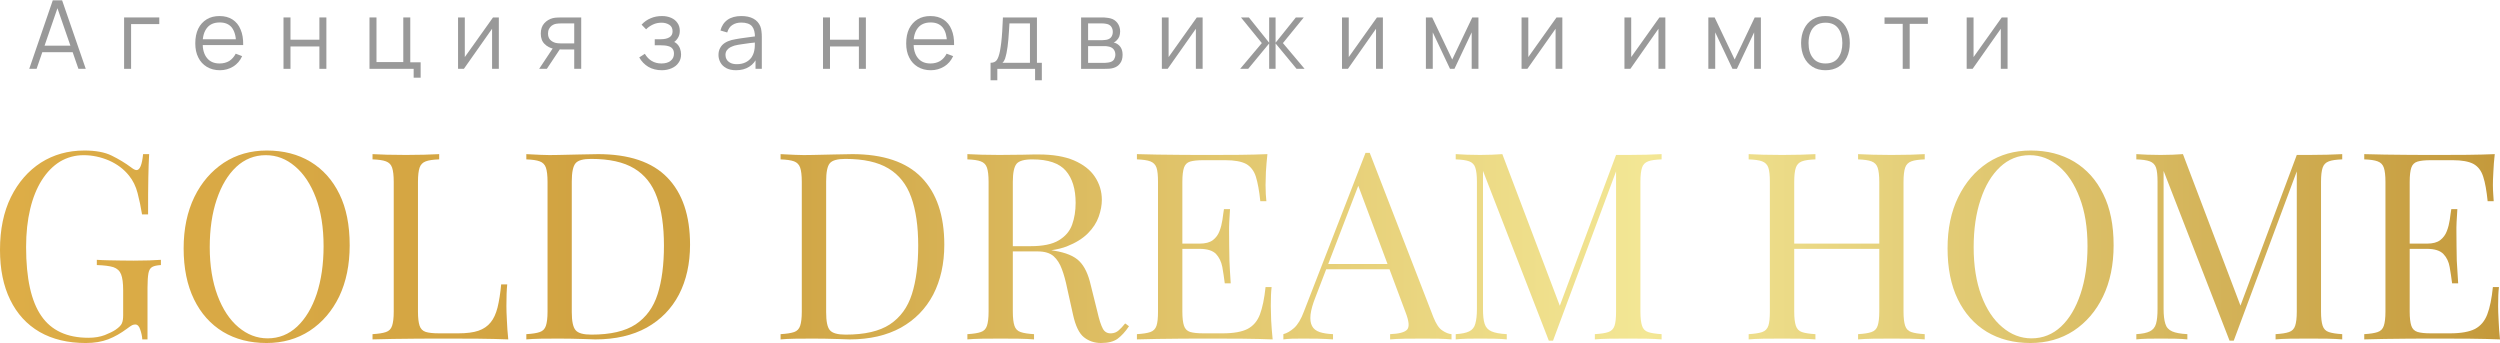 <?xml version="1.0" encoding="UTF-8"?>
<!DOCTYPE svg PUBLIC "-//W3C//DTD SVG 1.1//EN" "http://www.w3.org/Graphics/SVG/1.1/DTD/svg11.dtd">
<!-- Creator: CorelDRAW 2021 (64-Bit) -->
<svg xmlns="http://www.w3.org/2000/svg" xml:space="preserve" width="517px" height="71px" version="1.1" shape-rendering="geometricPrecision" text-rendering="geometricPrecision" image-rendering="optimizeQuality" fill-rule="evenodd" clip-rule="evenodd"
viewBox="0 0 214550 29410"
 xmlns:xlink="http://www.w3.org/1999/xlink"
 xmlns:xodm="http://www.corel.com/coreldraw/odm/2003">
 <defs>
   <linearGradient id="id0" gradientUnits="userSpaceOnUse" x1="0" y1="21150" x2="214550" y2="21150">
    <stop offset="0" stop-opacity="1" stop-color="#DDAD47"/>
    <stop offset="0.137" stop-opacity="1" stop-color="#D6A744"/>
    <stop offset="0.29" stop-opacity="1" stop-color="#CEA140"/>
    <stop offset="0.659" stop-opacity="1" stop-color="#F3E795"/>
    <stop offset="1" stop-opacity="1" stop-color="#C4993B"/>
   </linearGradient>
   <linearGradient id="id1" gradientUnits="userSpaceOnUse" x1="0" y1="21150" x2="214550" y2="21150">
    <stop offset="0" stop-opacity="1" stop-color="#DDAD47"/>
    <stop offset="0.137" stop-opacity="1" stop-color="#D6A744"/>
    <stop offset="0.29" stop-opacity="1" stop-color="#CEA140"/>
    <stop offset="0.659" stop-opacity="1" stop-color="#F3E795"/>
    <stop offset="1" stop-opacity="1" stop-color="#C4993B"/>
   </linearGradient>
   <linearGradient id="id2" gradientUnits="userSpaceOnUse" x1="0" y1="21150" x2="214550" y2="21150">
    <stop offset="0" stop-opacity="1" stop-color="#DDAD47"/>
    <stop offset="0.137" stop-opacity="1" stop-color="#D6A744"/>
    <stop offset="0.29" stop-opacity="1" stop-color="#CEA140"/>
    <stop offset="0.659" stop-opacity="1" stop-color="#F3E795"/>
    <stop offset="1" stop-opacity="1" stop-color="#C4993B"/>
   </linearGradient>
   <linearGradient id="id3" gradientUnits="userSpaceOnUse" x1="0" y1="21150" x2="214550" y2="21150">
    <stop offset="0" stop-opacity="1" stop-color="#DDAD47"/>
    <stop offset="0.137" stop-opacity="1" stop-color="#D6A744"/>
    <stop offset="0.29" stop-opacity="1" stop-color="#CEA140"/>
    <stop offset="0.659" stop-opacity="1" stop-color="#F3E795"/>
    <stop offset="1" stop-opacity="1" stop-color="#C4993B"/>
   </linearGradient>
   <linearGradient id="id4" gradientUnits="userSpaceOnUse" x1="0" y1="21150" x2="214550" y2="21150">
    <stop offset="0" stop-opacity="1" stop-color="#DDAD47"/>
    <stop offset="0.137" stop-opacity="1" stop-color="#D6A744"/>
    <stop offset="0.29" stop-opacity="1" stop-color="#CEA140"/>
    <stop offset="0.659" stop-opacity="1" stop-color="#F3E795"/>
    <stop offset="1" stop-opacity="1" stop-color="#C4993B"/>
   </linearGradient>
   <linearGradient id="id5" gradientUnits="userSpaceOnUse" x1="0" y1="21150" x2="214550" y2="21150">
    <stop offset="0" stop-opacity="1" stop-color="#DDAD47"/>
    <stop offset="0.137" stop-opacity="1" stop-color="#D6A744"/>
    <stop offset="0.29" stop-opacity="1" stop-color="#CEA140"/>
    <stop offset="0.659" stop-opacity="1" stop-color="#F3E795"/>
    <stop offset="1" stop-opacity="1" stop-color="#C4993B"/>
   </linearGradient>
   <linearGradient id="id6" gradientUnits="userSpaceOnUse" x1="0" y1="21150" x2="214550" y2="21150">
    <stop offset="0" stop-opacity="1" stop-color="#DDAD47"/>
    <stop offset="0.137" stop-opacity="1" stop-color="#D6A744"/>
    <stop offset="0.29" stop-opacity="1" stop-color="#CEA140"/>
    <stop offset="0.659" stop-opacity="1" stop-color="#F3E795"/>
    <stop offset="1" stop-opacity="1" stop-color="#C4993B"/>
   </linearGradient>
   <linearGradient id="id7" gradientUnits="userSpaceOnUse" x1="0" y1="21150" x2="214550" y2="21150">
    <stop offset="0" stop-opacity="1" stop-color="#DDAD47"/>
    <stop offset="0.137" stop-opacity="1" stop-color="#D6A744"/>
    <stop offset="0.29" stop-opacity="1" stop-color="#CEA140"/>
    <stop offset="0.659" stop-opacity="1" stop-color="#F3E795"/>
    <stop offset="1" stop-opacity="1" stop-color="#C4993B"/>
   </linearGradient>
   <linearGradient id="id8" gradientUnits="userSpaceOnUse" x1="0" y1="21150" x2="214550" y2="21150">
    <stop offset="0" stop-opacity="1" stop-color="#DDAD47"/>
    <stop offset="0.137" stop-opacity="1" stop-color="#D6A744"/>
    <stop offset="0.29" stop-opacity="1" stop-color="#CEA140"/>
    <stop offset="0.659" stop-opacity="1" stop-color="#F3E795"/>
    <stop offset="1" stop-opacity="1" stop-color="#C4993B"/>
   </linearGradient>
   <linearGradient id="id9" gradientUnits="userSpaceOnUse" x1="0" y1="21150" x2="214550" y2="21150">
    <stop offset="0" stop-opacity="1" stop-color="#DDAD47"/>
    <stop offset="0.137" stop-opacity="1" stop-color="#D6A744"/>
    <stop offset="0.29" stop-opacity="1" stop-color="#CEA140"/>
    <stop offset="0.659" stop-opacity="1" stop-color="#F3E795"/>
    <stop offset="1" stop-opacity="1" stop-color="#C4993B"/>
   </linearGradient>
   <linearGradient id="id10" gradientUnits="userSpaceOnUse" x1="0" y1="21150" x2="214550" y2="21150">
    <stop offset="0" stop-opacity="1" stop-color="#DDAD47"/>
    <stop offset="0.137" stop-opacity="1" stop-color="#D6A744"/>
    <stop offset="0.29" stop-opacity="1" stop-color="#CEA140"/>
    <stop offset="0.659" stop-opacity="1" stop-color="#F3E795"/>
    <stop offset="1" stop-opacity="1" stop-color="#C4993B"/>
   </linearGradient>
   <linearGradient id="id11" gradientUnits="userSpaceOnUse" x1="0" y1="21150" x2="214550" y2="21150">
    <stop offset="0" stop-opacity="1" stop-color="#DDAD47"/>
    <stop offset="0.137" stop-opacity="1" stop-color="#D6A744"/>
    <stop offset="0.29" stop-opacity="1" stop-color="#CEA140"/>
    <stop offset="0.659" stop-opacity="1" stop-color="#F3E795"/>
    <stop offset="1" stop-opacity="1" stop-color="#C4993B"/>
   </linearGradient>
   <linearGradient id="id12" gradientUnits="userSpaceOnUse" x1="0" y1="21150" x2="214550" y2="21150">
    <stop offset="0" stop-opacity="1" stop-color="#DDAD47"/>
    <stop offset="0.137" stop-opacity="1" stop-color="#D6A744"/>
    <stop offset="0.29" stop-opacity="1" stop-color="#CEA140"/>
    <stop offset="0.659" stop-opacity="1" stop-color="#F3E795"/>
    <stop offset="1" stop-opacity="1" stop-color="#C4993B"/>
   </linearGradient>
 </defs>
 <g id="Layer_x0020_1">
  <path fill="url(#id0)" fill-rule="nonzero" d="M7230 12890c970,0 1760,140 2360,440 590,290 1160,630 1680,1020 190,150 340,220 450,220 280,0 470,-450 560,-1370l520 0c-30,560 -60,1230 -70,2020 -20,800 -20,1840 -20,3150l-520 0c-100,-630 -230,-1240 -380,-1820 -150,-590 -400,-1090 -740,-1510 -440,-550 -1010,-980 -1710,-1290 -700,-300 -1430,-460 -2180,-460 -740,0 -1420,190 -2030,550 -600,370 -1120,900 -1560,1590 -430,680 -770,1510 -1000,2480 -230,960 -350,2050 -350,3260 0,2700 440,4670 1310,5920 860,1250 2210,1870 4040,1870 540,0 1000,-80 1400,-230 400,-160 710,-310 930,-460 290,-200 470,-380 540,-550 80,-180 110,-400 110,-690l0 -2150c0,-620 -60,-1070 -180,-1370 -120,-300 -340,-500 -660,-610 -320,-100 -800,-160 -1420,-180l0 -450c270,20 580,30 940,40 360,0 740,10 1130,20 400,10 760,10 1090,10 500,0 940,-10 1340,-20 390,-20 730,-30 1000,-50l0 450c-330,20 -580,70 -740,160 -170,90 -280,270 -330,540 -50,270 -80,680 -80,1230l0 4450 -450 0c-10,-260 -70,-530 -170,-830 -90,-300 -240,-450 -430,-450 -90,0 -180,20 -270,60 -90,50 -250,150 -470,320 -500,370 -1020,670 -1580,890 -550,210 -1190,320 -1930,320 -1540,0 -2860,-320 -3960,-950 -1100,-640 -1940,-1560 -2520,-2750 -590,-1200 -880,-2630 -880,-4290 0,-1750 310,-3260 940,-4540 630,-1270 1490,-2250 2570,-2950 1090,-690 2330,-1040 3720,-1040z"/>
  <path id="_1" fill="url(#id1)" fill-rule="nonzero" d="M22900 12890c1420,0 2670,320 3740,960 1070,650 1900,1570 2490,2780 590,1200 880,2660 880,4390 0,1670 -300,3140 -900,4400 -610,1250 -1450,2230 -2530,2940 -1080,700 -2310,1050 -3700,1050 -1430,0 -2670,-320 -3740,-960 -1070,-650 -1900,-1580 -2490,-2790 -590,-1210 -890,-2670 -890,-4380 0,-1670 310,-3140 920,-4400 610,-1250 1460,-2230 2530,-2940 1070,-700 2300,-1050 3690,-1050zm-90 400c-970,0 -1820,340 -2540,1010 -720,680 -1270,1600 -1670,2790 -400,1180 -600,2550 -600,4100 0,1590 230,2970 670,4150 440,1170 1040,2080 1790,2710 760,640 1590,960 2510,960 970,0 1810,-340 2530,-1010 720,-680 1280,-1610 1680,-2800 390,-1190 590,-2550 590,-4100 0,-1600 -220,-2980 -660,-4150 -440,-1170 -1040,-2070 -1790,-2700 -750,-640 -1580,-960 -2510,-960z"/>
  <path id="_2" fill="url(#id2)" fill-rule="nonzero" d="M37690 13200l0 450c-510,20 -890,70 -1150,170 -270,100 -440,280 -530,540 -90,260 -140,670 -140,1220l0 11140c0,540 50,940 140,1210 90,270 260,440 530,530 260,80 640,120 1150,120l1640 0c700,0 1280,-70 1720,-220 440,-150 790,-390 1050,-710 270,-320 460,-750 600,-1290 130,-540 240,-1200 310,-1980l520 0c-50,470 -70,1080 -70,1840 0,290 10,700 40,1230 20,530 60,1080 120,1650 -760,-30 -1620,-50 -2580,-60 -960,-10 -1810,-10 -2560,-10 -330,0 -750,0 -1270,0 -520,0 -1070,0 -1670,10 -600,10 -1210,20 -1820,20 -610,10 -1200,20 -1750,40l0 -450c510,-30 890,-90 1150,-180 270,-90 440,-270 530,-540 90,-270 140,-670 140,-1210l0 -11140c0,-550 -50,-960 -140,-1220 -90,-260 -260,-440 -530,-540 -260,-100 -640,-150 -1150,-170l0 -450c310,20 720,30 1230,50 510,10 1060,20 1640,20 530,0 1050,-10 1560,-20 520,-20 950,-30 1290,-50z"/>
  <path id="_3" fill="url(#id3)" fill-rule="nonzero" d="M51300 13200c2680,0 4670,670 5970,2010 1300,1340 1950,3260 1950,5760 0,1630 -320,3060 -950,4280 -640,1220 -1560,2160 -2770,2840 -1220,670 -2680,1010 -4410,1010 -220,0 -520,-10 -890,-30 -380,-10 -760,-20 -1160,-30 -400,-10 -760,-10 -1090,-10 -520,0 -1040,0 -1550,10 -510,10 -920,30 -1230,60l0 -450c510,-30 890,-90 1150,-180 270,-90 440,-270 530,-540 90,-270 140,-670 140,-1210l0 -11140c0,-550 -50,-960 -140,-1220 -90,-260 -260,-440 -530,-540 -260,-100 -640,-150 -1150,-170l0 -450c310,20 720,40 1230,60 510,20 1010,30 1510,10 520,-10 1110,-30 1770,-40 660,-20 1200,-30 1620,-30zm-560 410c-690,0 -1140,120 -1350,380 -210,250 -320,770 -320,1550l0 11220c0,780 110,1300 330,1550 220,260 670,380 1360,380 1630,0 2890,-290 3790,-880 900,-600 1530,-1460 1890,-2600 360,-1130 540,-2520 540,-4150 0,-1680 -200,-3060 -600,-4160 -390,-1100 -1050,-1930 -1950,-2470 -910,-550 -2140,-820 -3690,-820z"/>
  <path id="_4" fill="url(#id4)" fill-rule="nonzero" d="M73120 13200c2680,0 4670,670 5970,2010 1300,1340 1950,3260 1950,5760 0,1630 -320,3060 -950,4280 -640,1220 -1560,2160 -2770,2840 -1220,670 -2680,1010 -4400,1010 -230,0 -530,-10 -900,-30 -380,-10 -760,-20 -1160,-30 -390,-10 -760,-10 -1090,-10 -520,0 -1040,0 -1550,10 -500,10 -920,30 -1230,60l0 -450c510,-30 890,-90 1160,-180 260,-90 430,-270 520,-540 90,-270 140,-670 140,-1210l0 -11140c0,-550 -50,-960 -140,-1220 -90,-260 -260,-440 -520,-540 -270,-100 -650,-150 -1160,-170l0 -450c310,20 730,40 1230,60 510,20 1010,30 1510,10 520,-10 1110,-30 1770,-40 660,-20 1200,-30 1620,-30zm-560 410c-690,0 -1140,120 -1350,380 -210,250 -310,770 -310,1550l0 11220c0,780 100,1300 320,1550 220,260 670,380 1360,380 1630,0 2890,-290 3790,-880 900,-600 1530,-1460 1890,-2600 360,-1130 540,-2520 540,-4150 0,-1680 -200,-3060 -600,-4160 -390,-1100 -1050,-1930 -1950,-2470 -910,-550 -2140,-820 -3690,-820z"/>
  <path id="_5" fill="url(#id5)" fill-rule="nonzero" d="M83020 13200c310,20 720,30 1230,50 510,10 1010,20 1510,20 700,0 1370,-10 2020,-20 640,-20 1100,-20 1370,-20 1210,0 2220,170 3020,510 800,350 1400,810 1790,1400 400,600 600,1260 600,1990 0,450 -90,930 -270,1440 -180,510 -490,990 -930,1430 -450,450 -1050,820 -1810,1120 -760,290 -1730,430 -2900,430l-2150 0 0 -450 1930 0c1060,0 1870,-160 2430,-500 570,-340 950,-790 1150,-1350 200,-560 300,-1180 300,-1870 0,-1180 -280,-2100 -840,-2750 -560,-650 -1520,-980 -2880,-980 -690,0 -1140,130 -1350,380 -210,260 -320,770 -320,1550l0 11140c0,540 50,940 140,1210 90,270 260,450 530,540 260,90 640,150 1150,180l0 450c-340,-30 -770,-50 -1290,-60 -510,-10 -1030,-10 -1560,-10 -580,0 -1130,0 -1640,10 -510,10 -920,30 -1230,60l0 -450c510,-30 890,-90 1150,-180 270,-90 440,-270 530,-540 90,-270 140,-670 140,-1210l0 -11140c0,-550 -50,-960 -140,-1220 -90,-260 -260,-440 -530,-540 -260,-100 -640,-150 -1150,-170l0 -450zm3570 7970c810,30 1440,70 1910,100 460,40 840,70 1130,100 290,30 570,70 840,120 1000,160 1730,460 2170,910 440,440 760,1120 970,2050l570 2290c150,660 300,1130 460,1430 150,290 400,430 730,410 250,-10 460,-100 630,-250 180,-150 360,-350 560,-600l330 240c-310,470 -640,820 -970,1070 -340,250 -820,370 -1430,370 -550,0 -1040,-160 -1460,-490 -420,-330 -730,-980 -940,-1930l-500 -2250c-130,-640 -280,-1200 -460,-1670 -170,-470 -410,-840 -710,-1110 -310,-270 -760,-410 -1360,-410l-2430 0 -40 -380z"/>
  <path id="_6" fill="url(#id6)" fill-rule="nonzero" d="M108770 13200c-60,530 -100,1040 -130,1530 -20,490 -30,870 -30,1120 0,270 10,530 20,780 20,240 30,450 50,610l-520 0c-90,-880 -220,-1580 -380,-2100 -160,-510 -450,-880 -840,-1100 -400,-210 -990,-320 -1790,-320l-1860 0c-510,0 -890,40 -1160,120 -260,80 -430,260 -520,520 -90,260 -140,670 -140,1220l0 11140c0,540 50,940 140,1210 90,270 260,440 520,530 270,80 650,120 1160,120l1640 0c940,0 1660,-130 2140,-380 490,-260 840,-670 1060,-1250 210,-570 380,-1360 480,-2340l520 0c-50,400 -70,940 -70,1610 0,290 10,700 30,1230 30,530 70,1080 130,1650 -770,-30 -1630,-50 -2590,-60 -950,-10 -1810,-10 -2550,-10 -330,0 -760,0 -1270,0 -520,0 -1080,0 -1680,10 -590,10 -1200,20 -1810,20 -620,10 -1200,20 -1750,40l0 -450c500,-30 890,-90 1150,-180 260,-90 440,-270 530,-540 90,-270 130,-670 130,-1210l0 -11140c0,-550 -40,-960 -130,-1220 -90,-260 -270,-440 -530,-540 -260,-100 -650,-150 -1150,-170l0 -450c550,20 1130,30 1750,40 610,0 1220,10 1810,20 600,10 1160,10 1680,10 510,0 940,0 1270,0 680,0 1470,0 2340,-10 880,-10 1660,-30 2350,-60zm-3860 7680c0,0 0,80 0,220 0,150 0,230 0,230l-4110 0c0,0 0,-80 0,-230 0,-140 0,-220 0,-220l4110 0zm650 -2960c-60,850 -90,1500 -80,1950 10,450 10,860 10,1230 0,380 10,790 20,1240 20,450 50,1100 110,1950l-510 0c-60,-480 -130,-940 -210,-1400 -90,-460 -270,-830 -540,-1120 -280,-290 -750,-440 -1410,-440l0 -450c500,0 870,-100 1140,-300 260,-200 450,-460 570,-780 120,-310 200,-640 250,-970 40,-340 90,-640 130,-910l520 0z"/>
  <path id="_7" fill="url(#id7)" fill-rule="nonzero" d="M117550 13090l5470 14120c230,570 480,950 770,1130 280,190 540,290 780,310l0 450c-300,-30 -660,-50 -1100,-60 -430,-10 -870,-10 -1300,-10 -580,0 -1130,0 -1640,10 -510,10 -920,30 -1230,60l0 -450c760,-30 1250,-160 1460,-390 210,-240 160,-730 -140,-1500l-4170 -11160 350 -290 -3900 10150c-240,600 -380,1100 -430,1520 -40,410 0,730 130,970 120,240 340,410 650,520 300,100 690,160 1150,180l0 450c-420,-30 -850,-50 -1310,-60 -460,-10 -880,-10 -1270,-10 -370,0 -690,0 -950,10 -270,10 -510,30 -730,60l0 -450c300,-80 600,-250 920,-530 310,-280 600,-750 850,-1430l5280 -13600c60,0 120,0 180,0 60,0 120,0 180,0zm2730 9540l0 450 -6690 0 230 -450 6460 0z"/>
  <path id="_8" fill="url(#id8)" fill-rule="nonzero" d="M142600 13200l0 450c-510,20 -900,70 -1160,170 -260,100 -440,280 -520,540 -90,260 -140,670 -140,1220l0 11140c0,540 50,940 140,1210 80,270 260,450 520,540 260,90 650,150 1160,180l0 450c-350,-30 -780,-50 -1290,-60 -520,-10 -1040,-10 -1560,-10 -590,0 -1130,0 -1640,10 -510,10 -920,30 -1240,60l0 -450c510,-30 900,-90 1160,-180 260,-90 440,-270 530,-540 90,-270 130,-670 130,-1210l0 -12350 90 70 -5500 14770 -360 0 -5650 -14570 0 11850c0,540 40,960 140,1270 100,310 290,520 590,650 290,130 730,210 1310,240l0 450c-270,-30 -620,-50 -1060,-60 -430,-10 -840,-10 -1230,-10 -380,0 -750,0 -1130,10 -390,10 -700,30 -960,60l0 -450c510,-30 900,-110 1160,-240 260,-130 440,-340 520,-650 90,-310 140,-730 140,-1270l0 -10910c0,-550 -50,-960 -140,-1220 -80,-260 -260,-440 -520,-540 -260,-100 -650,-150 -1160,-170l0 -450c260,20 570,30 960,50 380,10 750,20 1130,20 330,0 670,-10 1020,-20 350,-20 650,-30 890,-50l5090 13430 -380 180 5050 -13540c180,0 360,0 530,0 170,0 350,0 530,0 520,0 1040,-10 1560,-20 510,-20 940,-30 1290,-50z"/>
  <path id="_9" fill="url(#id9)" fill-rule="nonzero" d="M159460 29100l0 -450c510,-30 890,-90 1150,-180 270,-90 440,-270 530,-540 90,-270 140,-670 140,-1210l0 -11140c0,-550 -50,-960 -140,-1220 -90,-260 -260,-440 -530,-540 -260,-100 -640,-150 -1150,-170l0 -450c340,20 780,30 1300,50 520,10 1040,20 1550,20 580,0 1130,-10 1640,-20 510,-20 920,-30 1230,-50l0 450c-510,20 -890,70 -1150,170 -270,100 -440,280 -530,540 -90,260 -140,670 -140,1220l0 11140c0,540 50,940 140,1210 90,270 260,450 530,540 260,90 640,150 1150,180l0 450c-310,-30 -720,-50 -1230,-60 -510,-10 -1060,-10 -1640,-10 -510,0 -1030,0 -1550,10 -520,10 -960,30 -1300,60zm-9390 0l0 -450c510,-30 900,-90 1160,-180 260,-90 440,-270 530,-540 90,-270 130,-670 130,-1210l0 -11140c0,-550 -40,-960 -130,-1220 -90,-260 -270,-440 -530,-540 -260,-100 -650,-150 -1160,-170l0 -450c320,20 730,30 1240,50 510,10 1050,20 1640,20 520,0 1040,-10 1560,-20 510,-20 940,-30 1290,-50l0 450c-510,20 -900,70 -1160,170 -260,100 -430,280 -520,540 -90,260 -140,670 -140,1220l0 11140c0,540 50,940 140,1210 90,270 260,450 520,540 260,90 650,150 1160,180l0 450c-350,-30 -780,-50 -1290,-60 -520,-10 -1040,-10 -1560,-10 -590,0 -1130,0 -1640,10 -510,10 -920,30 -1240,60zm3120 -7770l0 -450 8870 0 0 450 -8870 0z"/>
  <path id="_10" fill="url(#id10)" fill-rule="nonzero" d="M174270 12890c1430,0 2670,320 3740,960 1070,650 1900,1570 2490,2780 600,1200 890,2660 890,4390 0,1670 -300,3140 -910,4400 -600,1250 -1450,2230 -2520,2940 -1080,700 -2320,1050 -3710,1050 -1420,0 -2670,-320 -3740,-960 -1070,-650 -1900,-1580 -2490,-2790 -590,-1210 -880,-2670 -880,-4380 0,-1670 300,-3140 920,-4400 610,-1250 1450,-2230 2520,-2940 1070,-700 2300,-1050 3690,-1050zm-80 400c-980,0 -1820,340 -2540,1010 -720,680 -1280,1600 -1670,2790 -400,1180 -600,2550 -600,4100 0,1590 220,2970 660,4150 440,1170 1040,2080 1800,2710 750,640 1590,960 2500,960 980,0 1820,-340 2540,-1010 720,-680 1270,-1610 1670,-2800 400,-1190 600,-2550 600,-4100 0,-1600 -220,-2980 -670,-4150 -440,-1170 -1030,-2070 -1780,-2700 -750,-640 -1590,-960 -2510,-960z"/>
  <path id="_11" fill="url(#id11)" fill-rule="nonzero" d="M201010 13200l0 450c-510,20 -890,70 -1150,170 -270,100 -440,280 -530,540 -90,260 -140,670 -140,1220l0 11140c0,540 50,940 140,1210 90,270 260,450 530,540 260,90 640,150 1150,180l0 450c-340,-30 -770,-50 -1290,-60 -520,-10 -1040,-10 -1560,-10 -580,0 -1130,0 -1640,10 -510,10 -920,30 -1230,60l0 -450c510,-30 890,-90 1150,-180 270,-90 440,-270 530,-540 90,-270 140,-670 140,-1210l0 -12350 90 70 -5500 14770 -360 0 -5660 -14570 0 11850c0,540 50,960 150,1270 90,310 290,520 580,650 290,130 730,210 1310,240l0 450c-270,-30 -620,-50 -1050,-60 -440,-10 -850,-10 -1240,-10 -370,0 -750,0 -1130,10 -380,10 -700,30 -960,60l0 -450c510,-30 900,-110 1160,-240 260,-130 440,-340 530,-650 90,-310 130,-730 130,-1270l0 -10910c0,-550 -40,-960 -130,-1220 -90,-260 -270,-440 -530,-540 -260,-100 -650,-150 -1160,-170l0 -450c260,20 580,30 960,50 380,10 760,20 1130,20 330,0 670,-10 1020,-20 360,-20 650,-30 890,-50l5100 13430 -390 180 5060 -13540c180,0 350,0 520,0 180,0 350,0 530,0 520,0 1040,-10 1560,-20 520,-20 950,-30 1290,-50z"/>
  <path id="_12" fill="url(#id12)" fill-rule="nonzero" d="M214100 13200c-60,530 -100,1040 -120,1530 -30,490 -40,870 -40,1120 0,270 10,530 30,780 10,240 30,450 40,610l-520 0c-90,-880 -210,-1580 -380,-2100 -160,-510 -440,-880 -840,-1100 -400,-210 -990,-320 -1780,-320l-1870 0c-510,0 -890,40 -1150,120 -270,80 -440,260 -530,520 -90,260 -140,670 -140,1220l0 11140c0,540 50,940 140,1210 90,270 260,440 530,530 260,80 640,120 1150,120l1640 0c940,0 1660,-130 2150,-380 480,-260 830,-670 1050,-1250 220,-570 380,-1360 480,-2340l520 0c-50,400 -70,940 -70,1610 0,290 10,700 40,1230 20,530 60,1080 120,1650 -760,-30 -1620,-50 -2580,-60 -960,-10 -1810,-10 -2560,-10 -330,0 -750,0 -1270,0 -520,0 -1070,0 -1670,10 -600,10 -1210,20 -1820,20 -610,10 -1200,20 -1750,40l0 -450c510,-30 890,-90 1150,-180 270,-90 440,-270 530,-540 90,-270 140,-670 140,-1210l0 -11140c0,-550 -50,-960 -140,-1220 -90,-260 -260,-440 -530,-540 -260,-100 -640,-150 -1150,-170l0 -450c550,20 1140,30 1750,40 610,0 1220,10 1820,20 600,10 1150,10 1670,10 520,0 940,0 1270,0 690,0 1470,0 2340,-10 880,-10 1660,-30 2350,-60zm-3860 7680c0,0 0,80 0,220 0,150 0,230 0,230l-4110 0c0,0 0,-80 0,-230 0,-140 0,-220 0,-220l4110 0zm650 -2960c-60,850 -90,1500 -80,1950 10,450 10,860 10,1230 0,380 10,790 20,1240 20,450 60,1100 120,1950l-520 0c-60,-480 -130,-940 -210,-1400 -80,-460 -260,-830 -540,-1120 -280,-290 -750,-440 -1400,-440l0 -450c490,0 870,-100 1130,-300 260,-200 450,-460 570,-780 120,-310 200,-640 250,-970 40,-340 90,-640 130,-910l520 0z"/>
  <path fill="#999999" fill-rule="nonzero" d="M2510 5880l2020 -5880 800 0 2030 5880 -630 0 -1920 -5550 240 0 -1910 5550 -630 0zm900 -1430l0 -560 3040 0 0 560 -3040 0z"/>
  <polygon id="_1_0" fill="#999999" fill-rule="nonzero" points="10650,5880 10650,1470 13670,1470 13670,2040 11250,2040 11250,5880 "/>
  <path id="_2_1" fill="#999999" fill-rule="nonzero" d="M18870 6000c-430,0 -800,-100 -1120,-290 -310,-190 -560,-450 -730,-800 -180,-350 -260,-750 -260,-1220 0,-480 80,-890 250,-1250 170,-350 420,-620 730,-810 310,-190 680,-280 1100,-280 440,0 810,100 1120,300 300,200 540,480 690,860 160,370 230,810 220,1330l-610 0 0 -210c-10,-570 -140,-1000 -370,-1300 -240,-290 -580,-430 -1030,-430 -480,0 -840,150 -1090,460 -250,310 -380,740 -380,1310 0,560 130,990 380,1290 250,310 610,460 1070,460 320,0 590,-70 830,-210 230,-150 420,-360 560,-630l550 210c-170,390 -430,680 -760,890 -340,210 -730,320 -1150,320zm-1690 -2160l0 -500 3370 0 0 500 -3370 0z"/>
  <polygon id="_3_2" fill="#999999" fill-rule="nonzero" points="24330,5880 24330,1470 24930,1470 24930,3380 27410,3380 27410,1470 28010,1470 28010,5880 27410,5880 27410,3960 24930,3960 24930,5880 "/>
  <polygon id="_4_3" fill="#999999" fill-rule="nonzero" points="35500,6640 35500,5880 31710,5880 31710,1470 32310,1470 32310,5300 34610,5300 34610,1470 35210,1470 35210,5320 36100,5320 36100,6640 "/>
  <polygon id="_5_4" fill="#999999" fill-rule="nonzero" points="42810,1470 42810,5880 42230,5880 42230,2440 39810,5880 39310,5880 39310,1470 39890,1470 39890,4870 42310,1470 "/>
  <path id="_6_5" fill="#999999" fill-rule="nonzero" d="M49280 5880l0 -1660 -1030 0c-120,0 -250,-10 -370,-20 -130,-10 -250,-20 -350,-40 -320,-60 -580,-200 -790,-410 -220,-210 -330,-510 -330,-890 0,-370 100,-670 300,-890 200,-220 450,-370 730,-440 130,-30 270,-50 400,-50 140,-10 250,-10 350,-10l1690 0 0 4410 -600 0zm-3010 0l1230 -1850 660 0 -1230 1850 -660 0zm1940 -2180l1070 0 0 -1720 -1070 0c-60,0 -150,10 -270,10 -120,10 -230,20 -330,50 -90,30 -180,80 -270,140 -90,70 -160,160 -220,270 -60,110 -90,250 -90,400 0,220 60,400 180,530 120,130 280,220 460,270 100,20 190,40 290,40 100,10 180,10 250,10z"/>
  <path id="_7_6" fill="#999999" fill-rule="nonzero" d="M56800 6000c-440,0 -830,-100 -1160,-290 -330,-200 -590,-470 -780,-810l480 -310c160,270 360,480 600,620 240,140 510,210 820,210 330,0 590,-70 780,-220 200,-150 300,-360 300,-620 0,-180 -40,-320 -130,-430 -80,-100 -200,-180 -370,-220 -170,-50 -380,-70 -630,-70l-520 0 0 -520 510 0c310,0 550,-50 740,-160 190,-110 280,-290 280,-520 0,-250 -90,-440 -280,-560 -190,-120 -410,-180 -670,-180 -260,0 -510,50 -740,160 -230,110 -430,250 -580,410l-390 -400c220,-240 480,-430 780,-550 290,-130 620,-190 980,-190 280,0 540,50 770,150 230,100 410,240 540,430 140,190 210,420 210,690 0,250 -60,460 -190,650 -120,180 -290,330 -510,450l-30 -230c190,40 350,120 470,230 130,120 220,260 280,420 60,170 90,330 90,500 0,280 -70,520 -220,720 -140,210 -340,360 -590,470 -250,110 -530,170 -840,170z"/>
  <path id="_8_7" fill="#999999" fill-rule="nonzero" d="M63170 6000c-340,0 -610,-60 -840,-180 -220,-120 -390,-280 -500,-480 -110,-200 -170,-410 -170,-650 0,-240 50,-440 150,-610 90,-170 220,-310 390,-420 170,-110 360,-190 580,-250 230,-50 470,-100 740,-140 270,-40 540,-80 800,-110 260,-30 490,-60 680,-90l-210 130c10,-440 -80,-760 -250,-970 -180,-210 -490,-320 -920,-320 -310,0 -560,70 -770,210 -210,130 -350,350 -440,640l-580 -170c100,-390 300,-700 610,-920 300,-210 700,-320 1180,-320 410,0 750,70 1030,220 280,150 480,370 600,660 50,130 90,270 100,430 20,150 30,320 30,480l0 2740 -540 0 0 -1110 160 70c-150,370 -380,660 -700,860 -310,200 -690,300 -1130,300zm70 -520c280,0 520,-50 730,-150 210,-100 380,-240 510,-410 120,-180 210,-380 250,-600 30,-140 50,-300 50,-470 0,-160 0,-290 0,-380l230 120c-200,30 -420,60 -660,80 -240,30 -470,60 -700,100 -230,30 -440,70 -630,120 -120,40 -240,90 -360,150 -120,70 -210,150 -290,260 -70,100 -110,240 -110,390 0,130 30,260 100,380 60,110 160,210 310,290 140,80 330,120 570,120z"/>
  <polygon id="_9_8" fill="#999999" fill-rule="nonzero" points="70630,5880 70630,1470 71230,1470 71230,3380 73710,3380 73710,1470 74310,1470 74310,5880 73710,5880 73710,3960 71230,3960 71230,5880 "/>
  <path id="_10_9" fill="#999999" fill-rule="nonzero" d="M79880 6000c-430,0 -800,-100 -1120,-290 -310,-190 -560,-450 -730,-800 -180,-350 -260,-750 -260,-1220 0,-480 80,-890 250,-1250 180,-350 420,-620 730,-810 310,-190 680,-280 1100,-280 440,0 810,100 1120,300 300,200 540,480 690,860 160,370 230,810 220,1330l-610 0 0 -210c-10,-570 -130,-1000 -370,-1300 -240,-290 -580,-430 -1030,-430 -470,0 -840,150 -1090,460 -250,310 -380,740 -380,1310 0,560 130,990 380,1290 250,310 610,460 1070,460 320,0 590,-70 830,-210 240,-150 420,-360 560,-630l560 210c-180,390 -430,680 -770,890 -340,210 -730,320 -1150,320zm-1690 -2160l0 -500 3370 0 0 500 -3370 0z"/>
  <path id="_11_10" fill="#999999" fill-rule="nonzero" d="M85010 6860l0 -1500c250,0 430,-80 540,-240 110,-160 200,-420 270,-780 40,-230 80,-480 110,-740 30,-270 60,-580 80,-920 20,-350 40,-750 60,-1210l2920 0 0 3890 420 0 0 1500 -580 0 0 -980 -3240 0 0 980 -580 0zm1020 -1500l2360 0 0 -3380 -1760 0c-10,210 -20,430 -40,660 -10,230 -30,460 -50,690 -20,240 -40,450 -70,650 -30,210 -60,390 -90,540 -40,190 -90,360 -130,500 -50,140 -120,250 -220,340z"/>
  <path id="_12_11" fill="#999999" fill-rule="nonzero" d="M92780 5880l0 -4410 1820 0c90,0 200,0 330,20 140,10 260,30 370,60 250,60 450,200 600,400 150,200 230,440 230,720 0,160 -30,300 -70,430 -50,120 -120,230 -210,320 -40,40 -80,80 -130,120 -50,30 -100,60 -140,80 80,20 180,50 280,110 160,100 280,220 360,380 80,150 120,340 120,570 0,300 -70,550 -220,740 -140,190 -330,320 -580,390 -110,30 -220,50 -350,60 -130,0 -250,10 -360,10l-2050 0zm600 -510l1420 0c60,0 130,-10 220,-20 90,-10 170,-20 230,-40 160,-40 280,-120 360,-240 70,-130 110,-260 110,-410 0,-190 -60,-350 -170,-480 -110,-120 -260,-190 -450,-220 -60,-10 -130,-20 -200,-30 -70,0 -130,0 -180,0l-1340 0 0 1440zm0 -1950l1240 0c70,0 150,-10 240,-20 80,-10 160,-20 230,-50 140,-50 240,-130 310,-250 70,-120 100,-250 100,-390 0,-160 -40,-300 -110,-410 -70,-120 -180,-200 -320,-250 -100,-30 -210,-50 -320,-60 -110,0 -180,-10 -220,-10l-1150 0 0 1440z"/>
  <polygon id="_13" fill="#999999" fill-rule="nonzero" points="103210,1470 103210,5880 102630,5880 102630,2440 100210,5880 99710,5880 99710,1470 100290,1470 100290,4870 102710,1470 "/>
  <polygon id="_14" fill="#999999" fill-rule="nonzero" points="106430,5880 108290,3670 106500,1470 107180,1470 108920,3640 108920,1470 109470,1470 109470,3640 111210,1470 111890,1470 110100,3670 111960,5880 111270,5880 109470,3700 109470,5880 108920,5880 108920,3700 107120,5880 "/>
  <polygon id="_15" fill="#999999" fill-rule="nonzero" points="118680,1470 118680,5880 118090,5880 118090,2440 115680,5880 115170,5880 115170,1470 115750,1470 115750,4870 118170,1470 "/>
  <polygon id="_16" fill="#999999" fill-rule="nonzero" points="122370,5880 122370,1470 122910,1470 124630,5080 126350,1470 126880,1470 126880,5880 126300,5880 126300,2750 124820,5880 124440,5880 122960,2750 122960,5880 "/>
  <polygon id="_17" fill="#999999" fill-rule="nonzero" points="134080,1470 134080,5880 133500,5880 133500,2440 131080,5880 130580,5880 130580,1470 131160,1470 131160,4870 133580,1470 "/>
  <polygon id="_18" fill="#999999" fill-rule="nonzero" points="142920,1470 142920,5880 142330,5880 142330,2440 139920,5880 139410,5880 139410,1470 139990,1470 139990,4870 142410,1470 "/>
  <polygon id="_19" fill="#999999" fill-rule="nonzero" points="146610,5880 146610,1470 147150,1470 148870,5080 150590,1470 151120,1470 151120,5880 150540,5880 150540,2750 149060,5880 148680,5880 147200,2750 147200,5880 "/>
  <path id="_20" fill="#999999" fill-rule="nonzero" d="M156660 6000c-440,0 -810,-100 -1120,-300 -310,-200 -550,-470 -720,-820 -160,-350 -250,-760 -250,-1210 0,-460 90,-870 260,-1220 170,-350 410,-620 720,-810 310,-200 680,-290 1110,-290 440,0 820,100 1130,290 310,200 550,470 710,820 170,350 250,750 250,1210 0,460 -80,870 -250,1220 -170,350 -400,620 -720,820 -310,190 -680,290 -1120,290zm0 -580c490,0 850,-160 1090,-480 240,-330 360,-750 360,-1270 0,-530 -120,-960 -360,-1270 -240,-320 -600,-480 -1090,-480 -330,0 -600,80 -810,220 -220,150 -380,360 -480,620 -110,260 -160,570 -160,910 0,530 120,960 370,1270 240,320 600,480 1080,480z"/>
  <polygon id="_21" fill="#999999" fill-rule="nonzero" points="163290,5880 163290,2020 161730,2020 161730,1470 165450,1470 165450,2020 163890,2020 163890,5880 "/>
  <polygon id="_22" fill="#999999" fill-rule="nonzero" points="172290,1470 172290,5880 171710,5880 171710,2440 169290,5880 168780,5880 168780,1470 169370,1470 169370,4870 171790,1470 "/>
 </g>
</svg>
